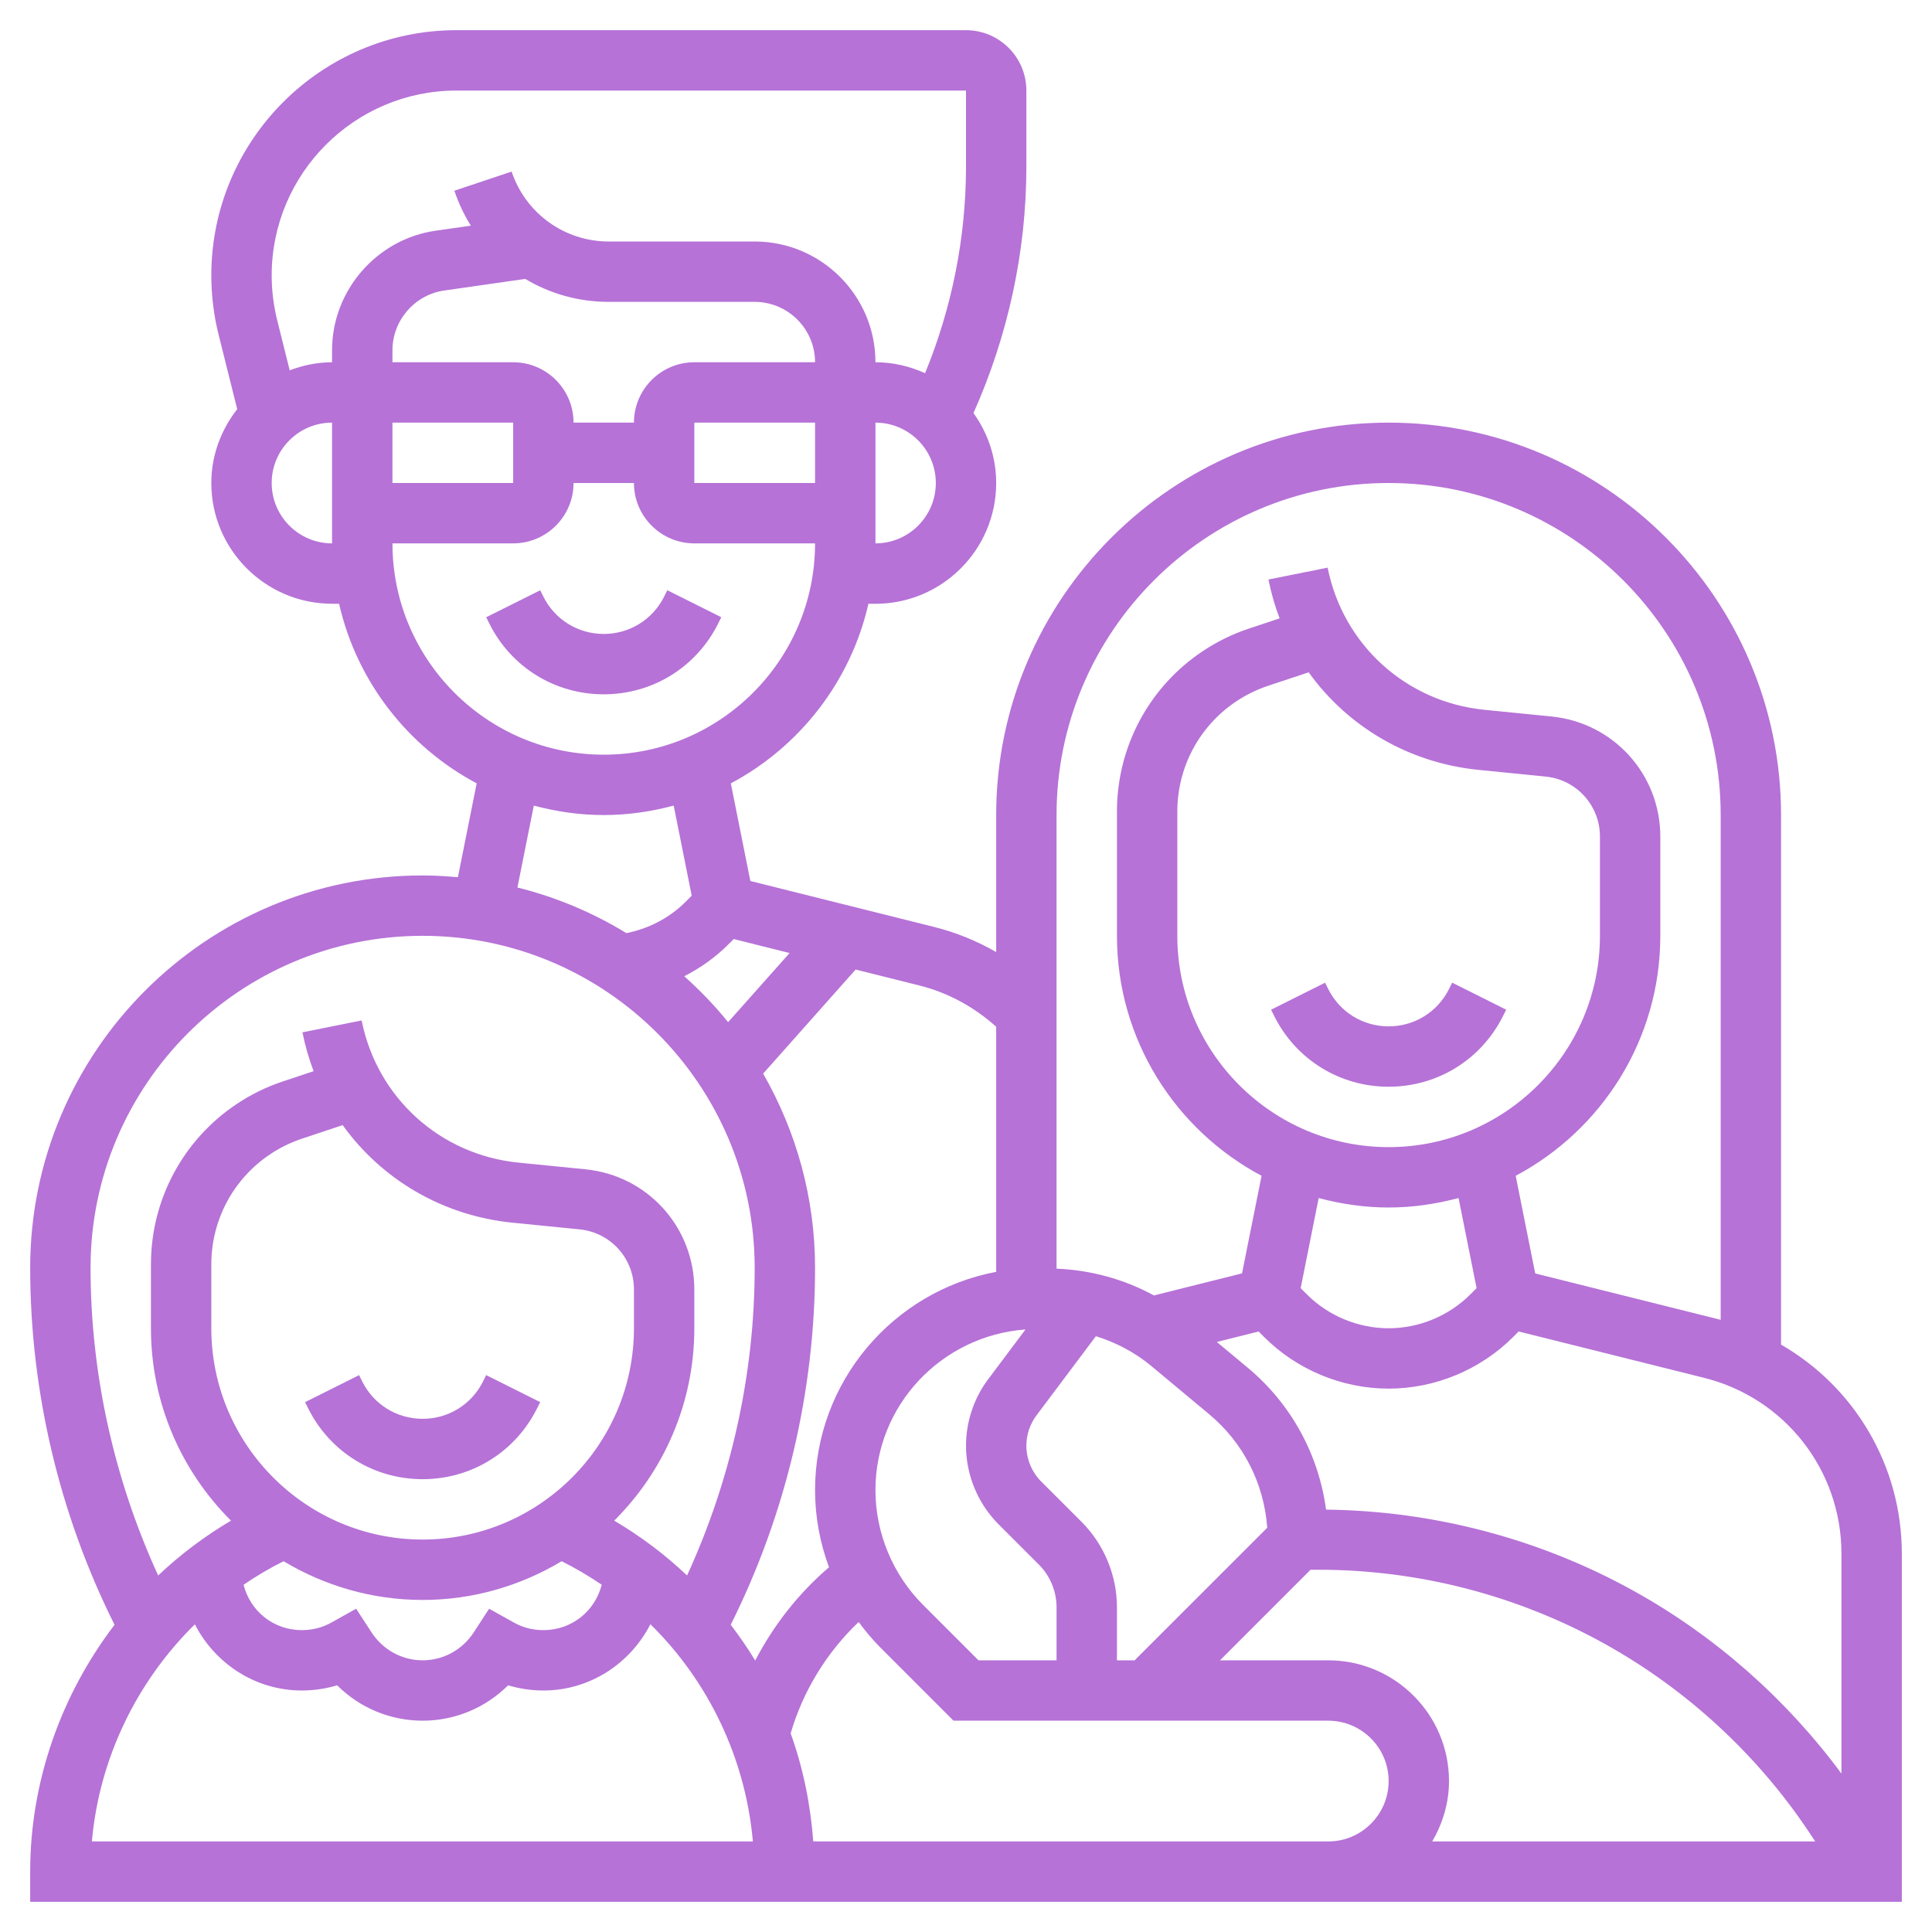 <?xml version="1.0" encoding="UTF-8"?> <svg xmlns="http://www.w3.org/2000/svg" width="77" height="77" viewBox="0 0 77 77" fill="none"> <path d="M28.621 24.854L28.747 24.6L26.595 23.523L26.469 23.779C26.01 24.695 25.089 25.266 24.062 25.266C23.036 25.266 22.114 24.695 21.656 23.779L21.53 23.525L19.377 24.601L19.504 24.855C20.372 26.593 22.119 27.672 24.062 27.672C26.006 27.672 27.752 26.593 28.621 24.854V24.854Z" fill="#B672D7"></path> <path d="M57.75 39.419C57.291 40.336 56.37 40.906 55.344 40.906C54.317 40.906 53.396 40.336 52.937 39.419L52.811 39.165L50.659 40.242L50.785 40.496C51.654 42.233 53.401 43.312 55.344 43.312C57.287 43.312 59.034 42.233 59.902 40.495L60.029 40.241L57.876 39.164L57.75 39.419Z" fill="#B672D7"></path> <path d="M19.25 55.06C18.791 55.977 17.87 56.547 16.844 56.547C15.817 56.547 14.896 55.977 14.437 55.06L14.311 54.806L12.159 55.883L12.285 56.136C13.154 57.874 14.901 58.953 16.844 58.953C18.787 58.953 20.534 57.874 21.402 56.135L21.529 55.882L19.376 54.805L19.25 55.06Z" fill="#B672D7"></path> <path d="M70.984 53.59V32.484C70.984 23.86 63.968 16.844 55.344 16.844C46.72 16.844 39.703 23.86 39.703 32.484V37.945C38.931 37.5 38.098 37.16 37.224 36.942L29.905 35.112L29.127 31.221C31.866 29.764 33.904 27.165 34.611 24.064H34.891C37.545 24.064 39.703 21.905 39.703 19.251C39.703 18.209 39.363 17.25 38.798 16.462C40.173 13.388 40.906 10.016 40.906 6.651V3.609C40.906 2.282 39.827 1.203 38.5 1.203H18.195C12.806 1.203 8.422 5.587 8.422 10.976C8.422 11.776 8.521 12.574 8.714 13.346L9.454 16.307C8.818 17.123 8.422 18.136 8.422 19.25C8.422 21.904 10.58 24.062 13.234 24.062H13.514C14.221 27.165 16.258 29.764 18.998 31.22L18.25 34.962C17.786 34.921 17.318 34.891 16.844 34.891C8.22 34.891 1.203 41.907 1.203 50.531C1.203 55.439 2.364 60.354 4.559 64.744L4.565 64.757C2.429 67.557 1.203 71.011 1.203 74.594V75.797H75.797V61.92C75.797 58.409 73.907 55.274 70.984 53.59V53.59ZM73.391 61.92V70.687C71.194 67.713 68.363 65.212 65.131 63.416C61.381 61.331 57.14 60.215 52.85 60.166C52.555 57.97 51.461 55.955 49.734 54.515L48.496 53.484L50.163 53.067L50.387 53.291C51.691 54.595 53.498 55.344 55.344 55.344C57.189 55.344 58.996 54.595 60.302 53.29L60.526 53.066L67.922 54.915C71.142 55.72 73.391 58.601 73.391 61.92V61.92ZM52.938 66.172H48.623L52.233 62.562H52.554C56.538 62.562 60.483 63.585 63.963 65.519C67.22 67.329 70.034 69.923 72.102 73.024L72.346 73.391H57.081C57.495 72.68 57.75 71.865 57.75 70.984C57.75 68.33 55.592 66.172 52.938 66.172ZM34.891 59.391C34.891 55.995 37.536 53.232 40.871 52.986L39.386 54.967C38.814 55.726 38.5 56.67 38.5 57.62C38.5 58.785 38.973 59.924 39.795 60.747L41.404 62.357C41.852 62.803 42.109 63.424 42.109 64.057V66.172H38.998L36.781 63.955C35.579 62.753 34.891 61.09 34.891 59.391V59.391ZM43.106 60.654L41.496 59.045C41.122 58.67 40.906 58.151 40.906 57.62C40.906 57.181 41.046 56.762 41.309 56.41L43.677 53.254C44.474 53.505 45.225 53.893 45.875 54.434L48.191 56.364C49.557 57.501 50.379 59.13 50.506 60.888L45.221 66.172H44.516V64.057C44.516 62.79 44.002 61.55 43.106 60.654V60.654ZM55.344 45.719C50.701 45.719 46.922 41.94 46.922 37.297V32.345C46.922 30.575 47.8 28.933 49.273 27.952C49.664 27.691 50.089 27.484 50.532 27.335L52.157 26.795C53.706 28.953 56.133 30.404 58.923 30.683L61.6 30.95C62.834 31.073 63.766 32.103 63.766 33.345V37.297C63.766 41.94 59.987 45.719 55.344 45.719V45.719ZM55.344 48.125C56.309 48.125 57.241 47.985 58.131 47.747L58.85 51.339L58.601 51.588C57.743 52.447 56.556 52.938 55.344 52.938C54.131 52.938 52.945 52.447 52.087 51.589L51.838 51.34L52.556 47.748C53.446 47.985 54.379 48.125 55.344 48.125ZM55.344 19.25C62.641 19.25 68.578 25.187 68.578 32.484V52.604C68.553 52.598 68.53 52.589 68.505 52.583L61.186 50.753L60.408 46.862C63.833 45.04 66.172 41.438 66.172 37.297V33.345C66.172 30.863 64.308 28.803 61.837 28.556L59.16 28.289C56.038 27.976 53.527 25.7 52.913 22.624L50.554 23.096C50.661 23.631 50.81 24.148 50.999 24.644L49.771 25.054C49.124 25.269 48.506 25.571 47.938 25.95C45.794 27.378 44.516 29.768 44.516 32.345V37.297C44.516 41.438 46.855 45.04 50.28 46.861L49.501 50.751L45.989 51.63C44.801 50.98 43.472 50.62 42.109 50.562V32.484C42.109 25.187 48.047 19.25 55.344 19.25V19.25ZM39.703 40.921V50.69C35.6 51.462 32.484 55.067 32.484 59.391C32.484 60.457 32.681 61.492 33.04 62.463C31.826 63.503 30.832 64.77 30.099 66.18C29.8 65.688 29.473 65.214 29.123 64.755L29.129 64.743C31.323 60.354 32.484 55.439 32.484 50.531C32.484 47.714 31.725 45.075 30.415 42.789L34.101 38.641L36.64 39.276C37.786 39.562 38.83 40.136 39.703 40.921V40.921ZM31.469 37.983L29.019 40.738C28.489 40.08 27.901 39.473 27.272 38.909C27.911 38.579 28.507 38.162 29.019 37.649L29.243 37.426L31.469 37.983ZM25.266 16.844H22.859C22.859 15.517 21.78 14.438 20.453 14.438H15.641V13.959C15.641 12.769 16.529 11.745 17.708 11.578L20.933 11.116C21.914 11.703 23.055 12.031 24.257 12.031H30.078C31.405 12.031 32.484 13.111 32.484 14.438H27.672C26.345 14.438 25.266 15.517 25.266 16.844ZM15.641 16.844H20.453V19.25H15.641V16.844ZM27.672 16.844H32.484V19.25H27.672V16.844ZM34.891 21.656V16.844C36.218 16.844 37.297 17.923 37.297 19.25C37.297 20.577 36.218 21.656 34.891 21.656ZM18.195 3.609H38.5V6.651C38.5 9.459 37.937 12.274 36.869 14.873C36.263 14.599 35.597 14.438 34.891 14.438C34.891 11.783 32.732 9.625 30.078 9.625H24.257C22.501 9.625 20.948 8.505 20.391 6.839L18.109 7.6C18.276 8.097 18.497 8.565 18.766 8.995L17.367 9.194C15.011 9.53 13.234 11.579 13.234 13.959V14.438C12.639 14.438 12.073 14.56 11.546 14.759L11.047 12.761C10.903 12.18 10.828 11.579 10.828 10.976C10.828 6.914 14.133 3.609 18.195 3.609V3.609ZM10.828 19.25C10.828 17.923 11.907 16.844 13.234 16.844V21.656C11.907 21.656 10.828 20.577 10.828 19.25ZM15.641 21.656H20.453C21.78 21.656 22.859 20.577 22.859 19.25H25.266C25.266 20.577 26.345 21.656 27.672 21.656H32.484C32.484 26.299 28.705 30.078 24.062 30.078C19.42 30.078 15.641 26.299 15.641 21.656ZM21.275 32.107C22.165 32.345 23.098 32.484 24.062 32.484C25.027 32.484 25.96 32.345 26.85 32.107L27.568 35.698L27.319 35.947C26.679 36.587 25.852 37.012 24.966 37.19C23.634 36.375 22.175 35.758 20.622 35.371L21.275 32.107ZM3.609 50.531C3.609 43.234 9.547 37.297 16.844 37.297C24.141 37.297 30.078 43.234 30.078 50.531C30.078 54.745 29.141 58.959 27.383 62.791C26.942 62.375 26.478 61.979 25.988 61.612C25.498 61.244 24.994 60.909 24.48 60.605C26.451 58.643 27.672 55.931 27.672 52.938V51.392C27.672 48.909 25.808 46.85 23.337 46.603L20.66 46.336C17.538 46.023 15.027 43.747 14.413 40.67L12.054 41.143C12.161 41.678 12.31 42.195 12.499 42.691L11.271 43.101C10.624 43.316 10.006 43.618 9.439 43.997C7.295 45.425 6.016 47.815 6.016 50.392V52.938C6.016 55.931 7.237 58.643 9.206 60.605C8.693 60.909 8.19 61.244 7.701 61.611C7.21 61.978 6.746 62.374 6.304 62.791C4.547 58.959 3.609 54.746 3.609 50.531V50.531ZM16.844 61.359C12.201 61.359 8.422 57.58 8.422 52.938V50.392C8.422 48.622 9.3 46.98 10.773 45.999C11.164 45.738 11.588 45.531 12.033 45.382L13.657 44.842C15.206 47 17.633 48.451 20.423 48.73L23.1 48.997C24.334 49.12 25.266 50.15 25.266 51.392V52.938C25.266 57.58 21.487 61.359 16.844 61.359V61.359ZM11.302 62.223C12.926 63.195 14.818 63.766 16.844 63.766C18.87 63.766 20.761 63.195 22.385 62.223C22.928 62.493 23.46 62.806 23.981 63.159C23.716 64.208 22.792 64.969 21.656 64.969C21.233 64.969 20.836 64.867 20.476 64.664L19.494 64.116L18.881 65.059C18.426 65.756 17.666 66.172 16.844 66.172C16.022 66.172 15.262 65.756 14.808 65.059L14.194 64.116L13.213 64.664C12.852 64.867 12.455 64.969 12.031 64.969C10.896 64.969 9.972 64.21 9.708 63.16C10.228 62.806 10.759 62.493 11.302 62.223V62.223ZM7.766 64.738C8.567 66.296 10.171 67.375 12.031 67.375C12.509 67.375 12.984 67.304 13.437 67.168C14.334 68.063 15.55 68.578 16.844 68.578C18.137 68.578 19.354 68.063 20.251 67.168C20.703 67.304 21.179 67.375 21.656 67.375C23.517 67.375 25.124 66.293 25.922 64.734C28.26 67.03 29.716 70.113 30.006 73.391H3.662C3.952 70.113 5.428 67.036 7.766 64.738V64.738ZM32.413 73.391C32.301 71.912 32.01 70.46 31.511 69.083C32.009 67.388 32.948 65.857 34.222 64.644C34.484 64.998 34.764 65.339 35.081 65.656L38.002 68.578H52.938C54.264 68.578 55.344 69.657 55.344 70.984C55.344 72.311 54.264 73.391 52.938 73.391H32.413Z" fill="#B672D7"></path> </svg> 